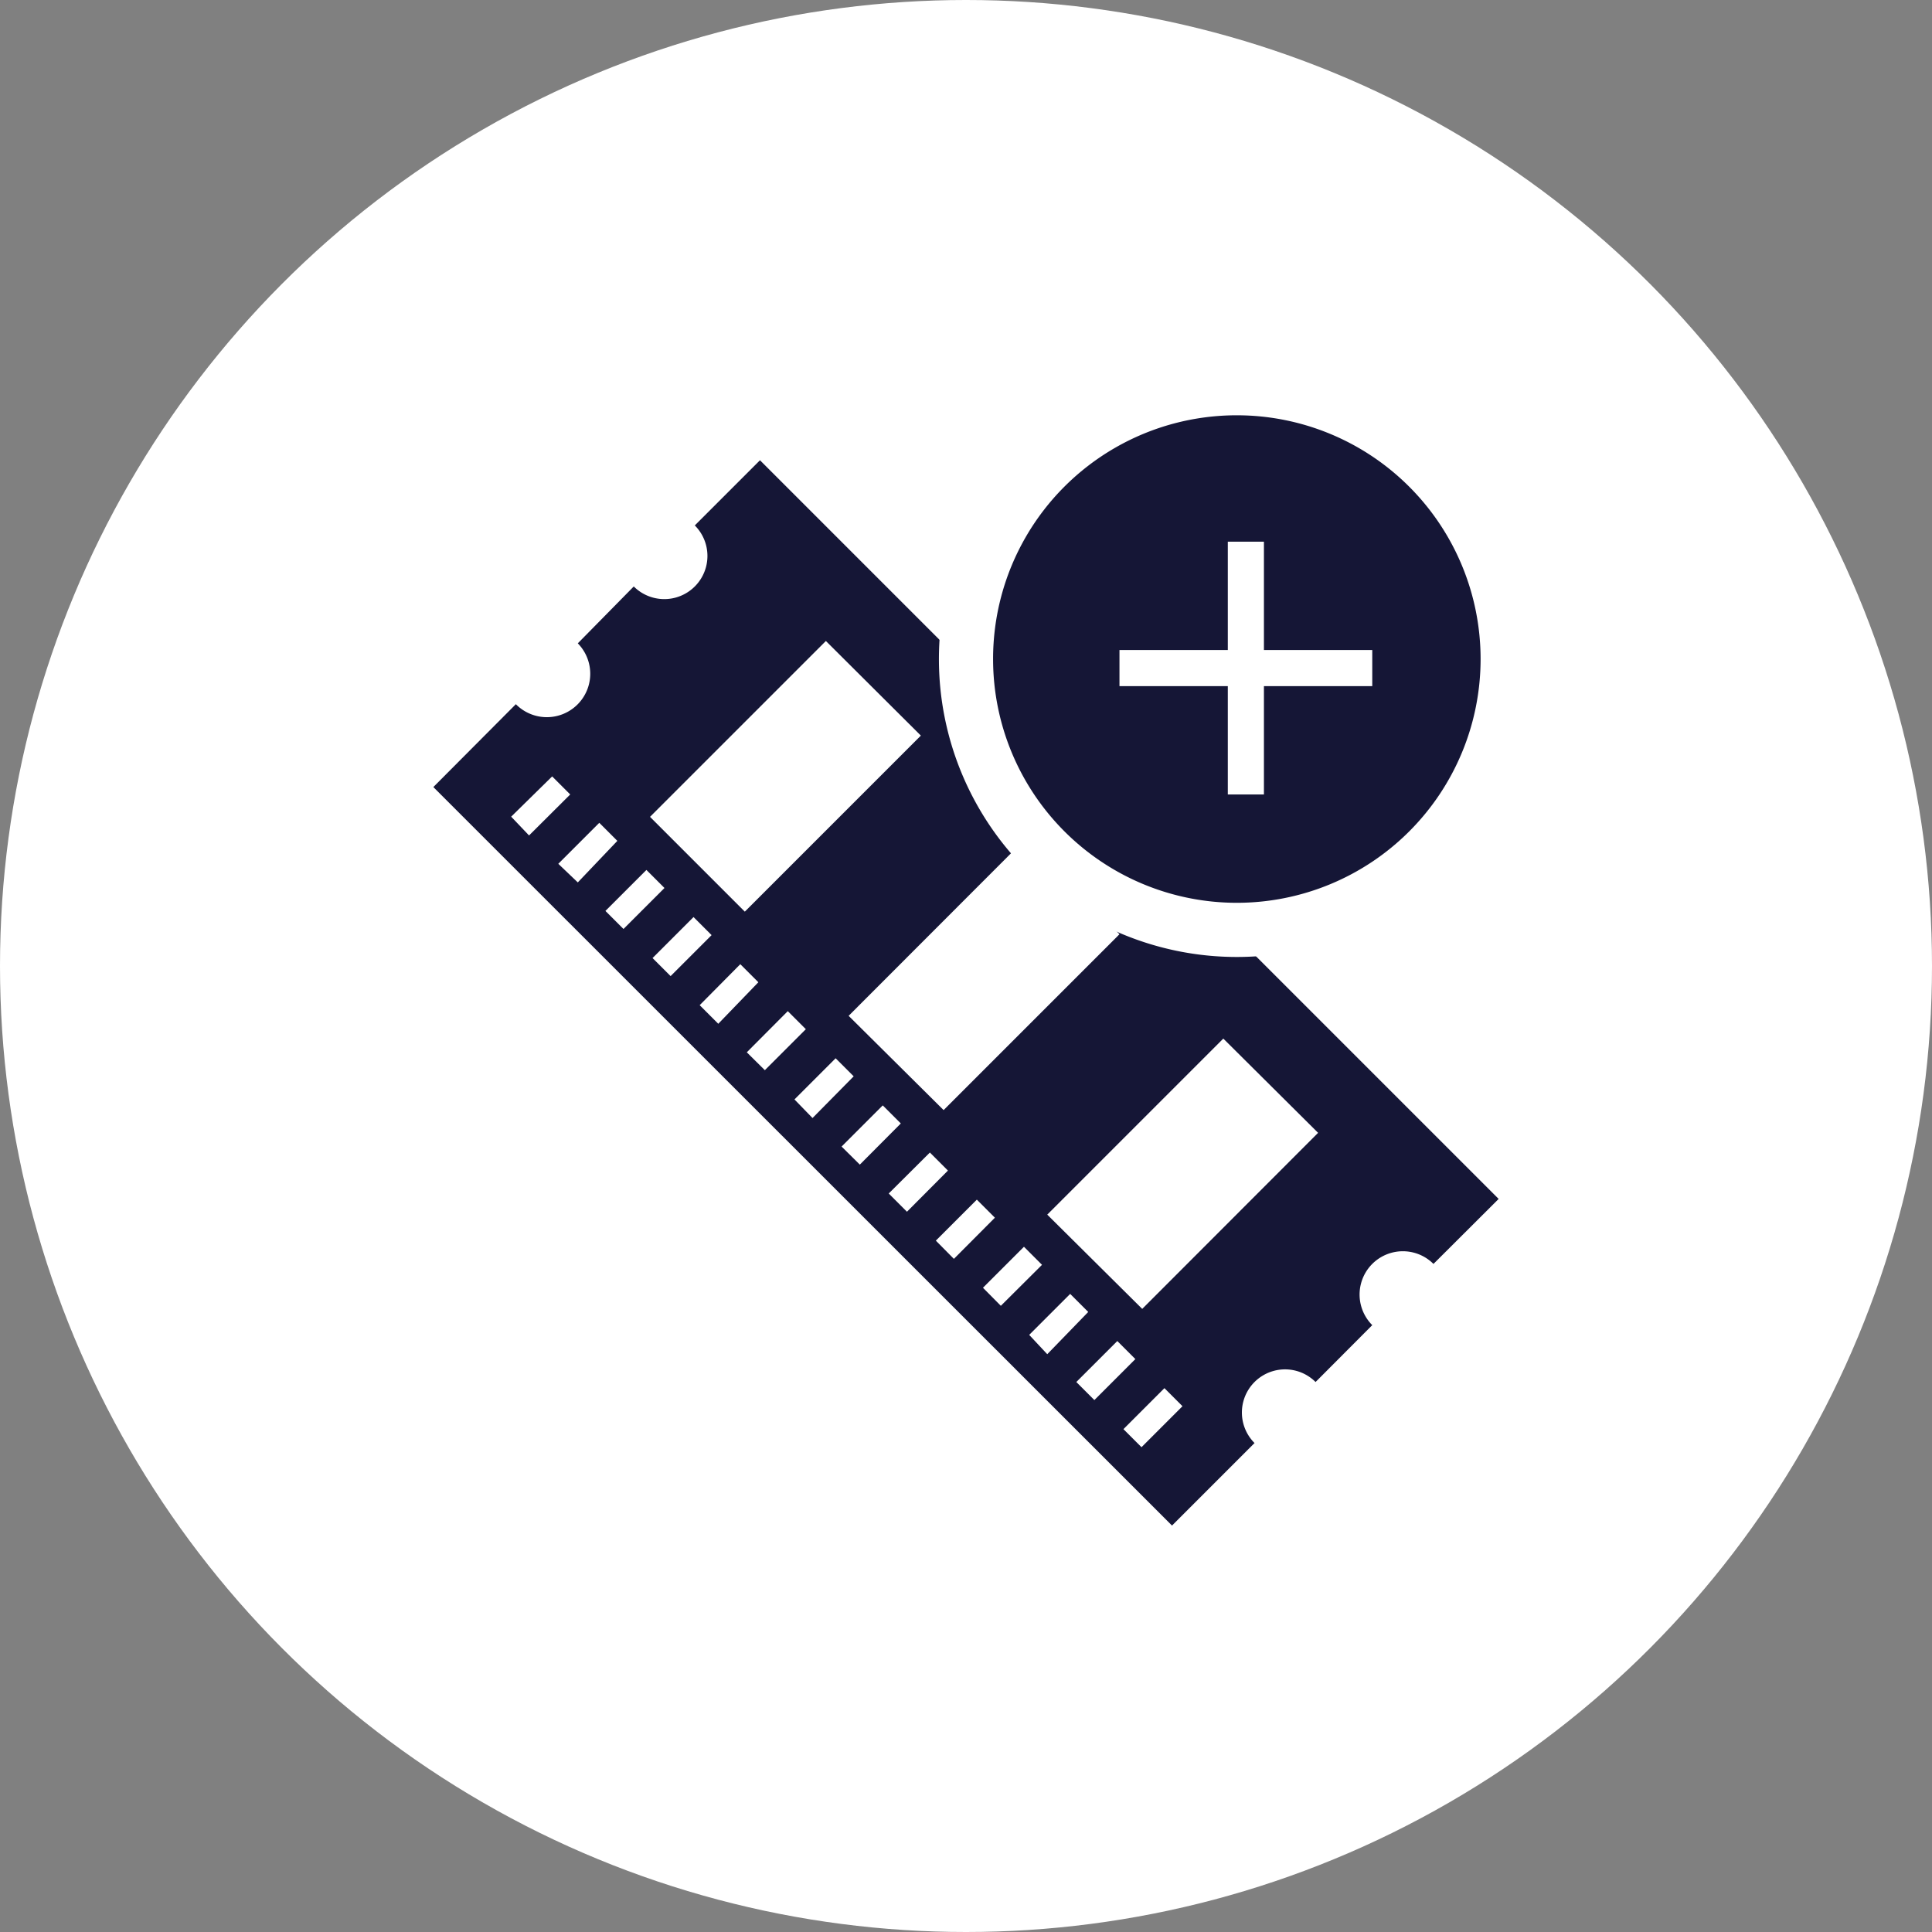 <svg id="レイヤー_1" data-name="レイヤー 1" xmlns="http://www.w3.org/2000/svg" viewBox="0 0 107 107"><rect x="0" y="0" width="107" height="107" fill="#808080" stroke="none"/><defs><style>.cls-1{fill:#fff;}.cls-2{fill:#151636;}</style></defs><title>memoryadd</title><circle class="cls-1" cx="53.5" cy="53.5" r="53.5"/><path class="cls-2" d="M69.48,79.92a2.39,2.39,0,0,1,3.38-3.38L76,73.39A2.39,2.39,0,0,1,79.39,70L83,66.4,42.09,25.49,38.48,29.1a2.39,2.39,0,0,1-3.38,3.38L32,35.63A2.39,2.39,0,0,1,28.57,39L24,43.59l40.91,40.9ZM73,62.74l-9.74,9.75L58,67.27l9.75-9.75Zm-11-11-9.74,9.74L47,56.26l9.74-9.75Zm-11-11-9.75,9.75L36,45.24l9.74-9.74ZM28.31,45.23,30.58,43l1,1-2.28,2.27Zm2.61,2.61,2.27-2.27,1,1L32,48.87Zm2.61,2.61,2.27-2.27,1,1-2.27,2.27Zm2.61,2.61,2.27-2.27,1,1-2.27,2.27Zm2.61,2.61L41,53.4l1,1L39.78,56.7Zm2.61,2.61L43.63,56l1,1-2.27,2.27ZM44,60.89l2.28-2.28,1,1L45,61.92Zm2.61,2.61,2.28-2.28,1,1-2.27,2.28Zm2.61,2.6,2.28-2.27,1,1-2.27,2.28Zm2.61,2.61,2.27-2.27,1,1-2.27,2.28Zm2.61,2.61,2.27-2.27,1,1-2.28,2.27ZM57,73.93l2.27-2.27,1,1L58,75Zm2.61,2.61,2.27-2.27,1,1-2.27,2.27Zm4.88.34,1,1-2.27,2.27-1-1Z"/><circle class="cls-2" cx="68.5" cy="36.5" r="15"/><path class="cls-1" d="M68.5,23A13.5,13.5,0,1,1,55,36.5,13.49,13.49,0,0,1,68.5,23m0-3A16.5,16.5,0,1,0,85,36.5,16.52,16.52,0,0,0,68.5,20Z"/><rect class="cls-1" x="62" y="36" width="14" height="2"/><rect class="cls-1" x="68" y="30" width="2" height="14"/></svg>